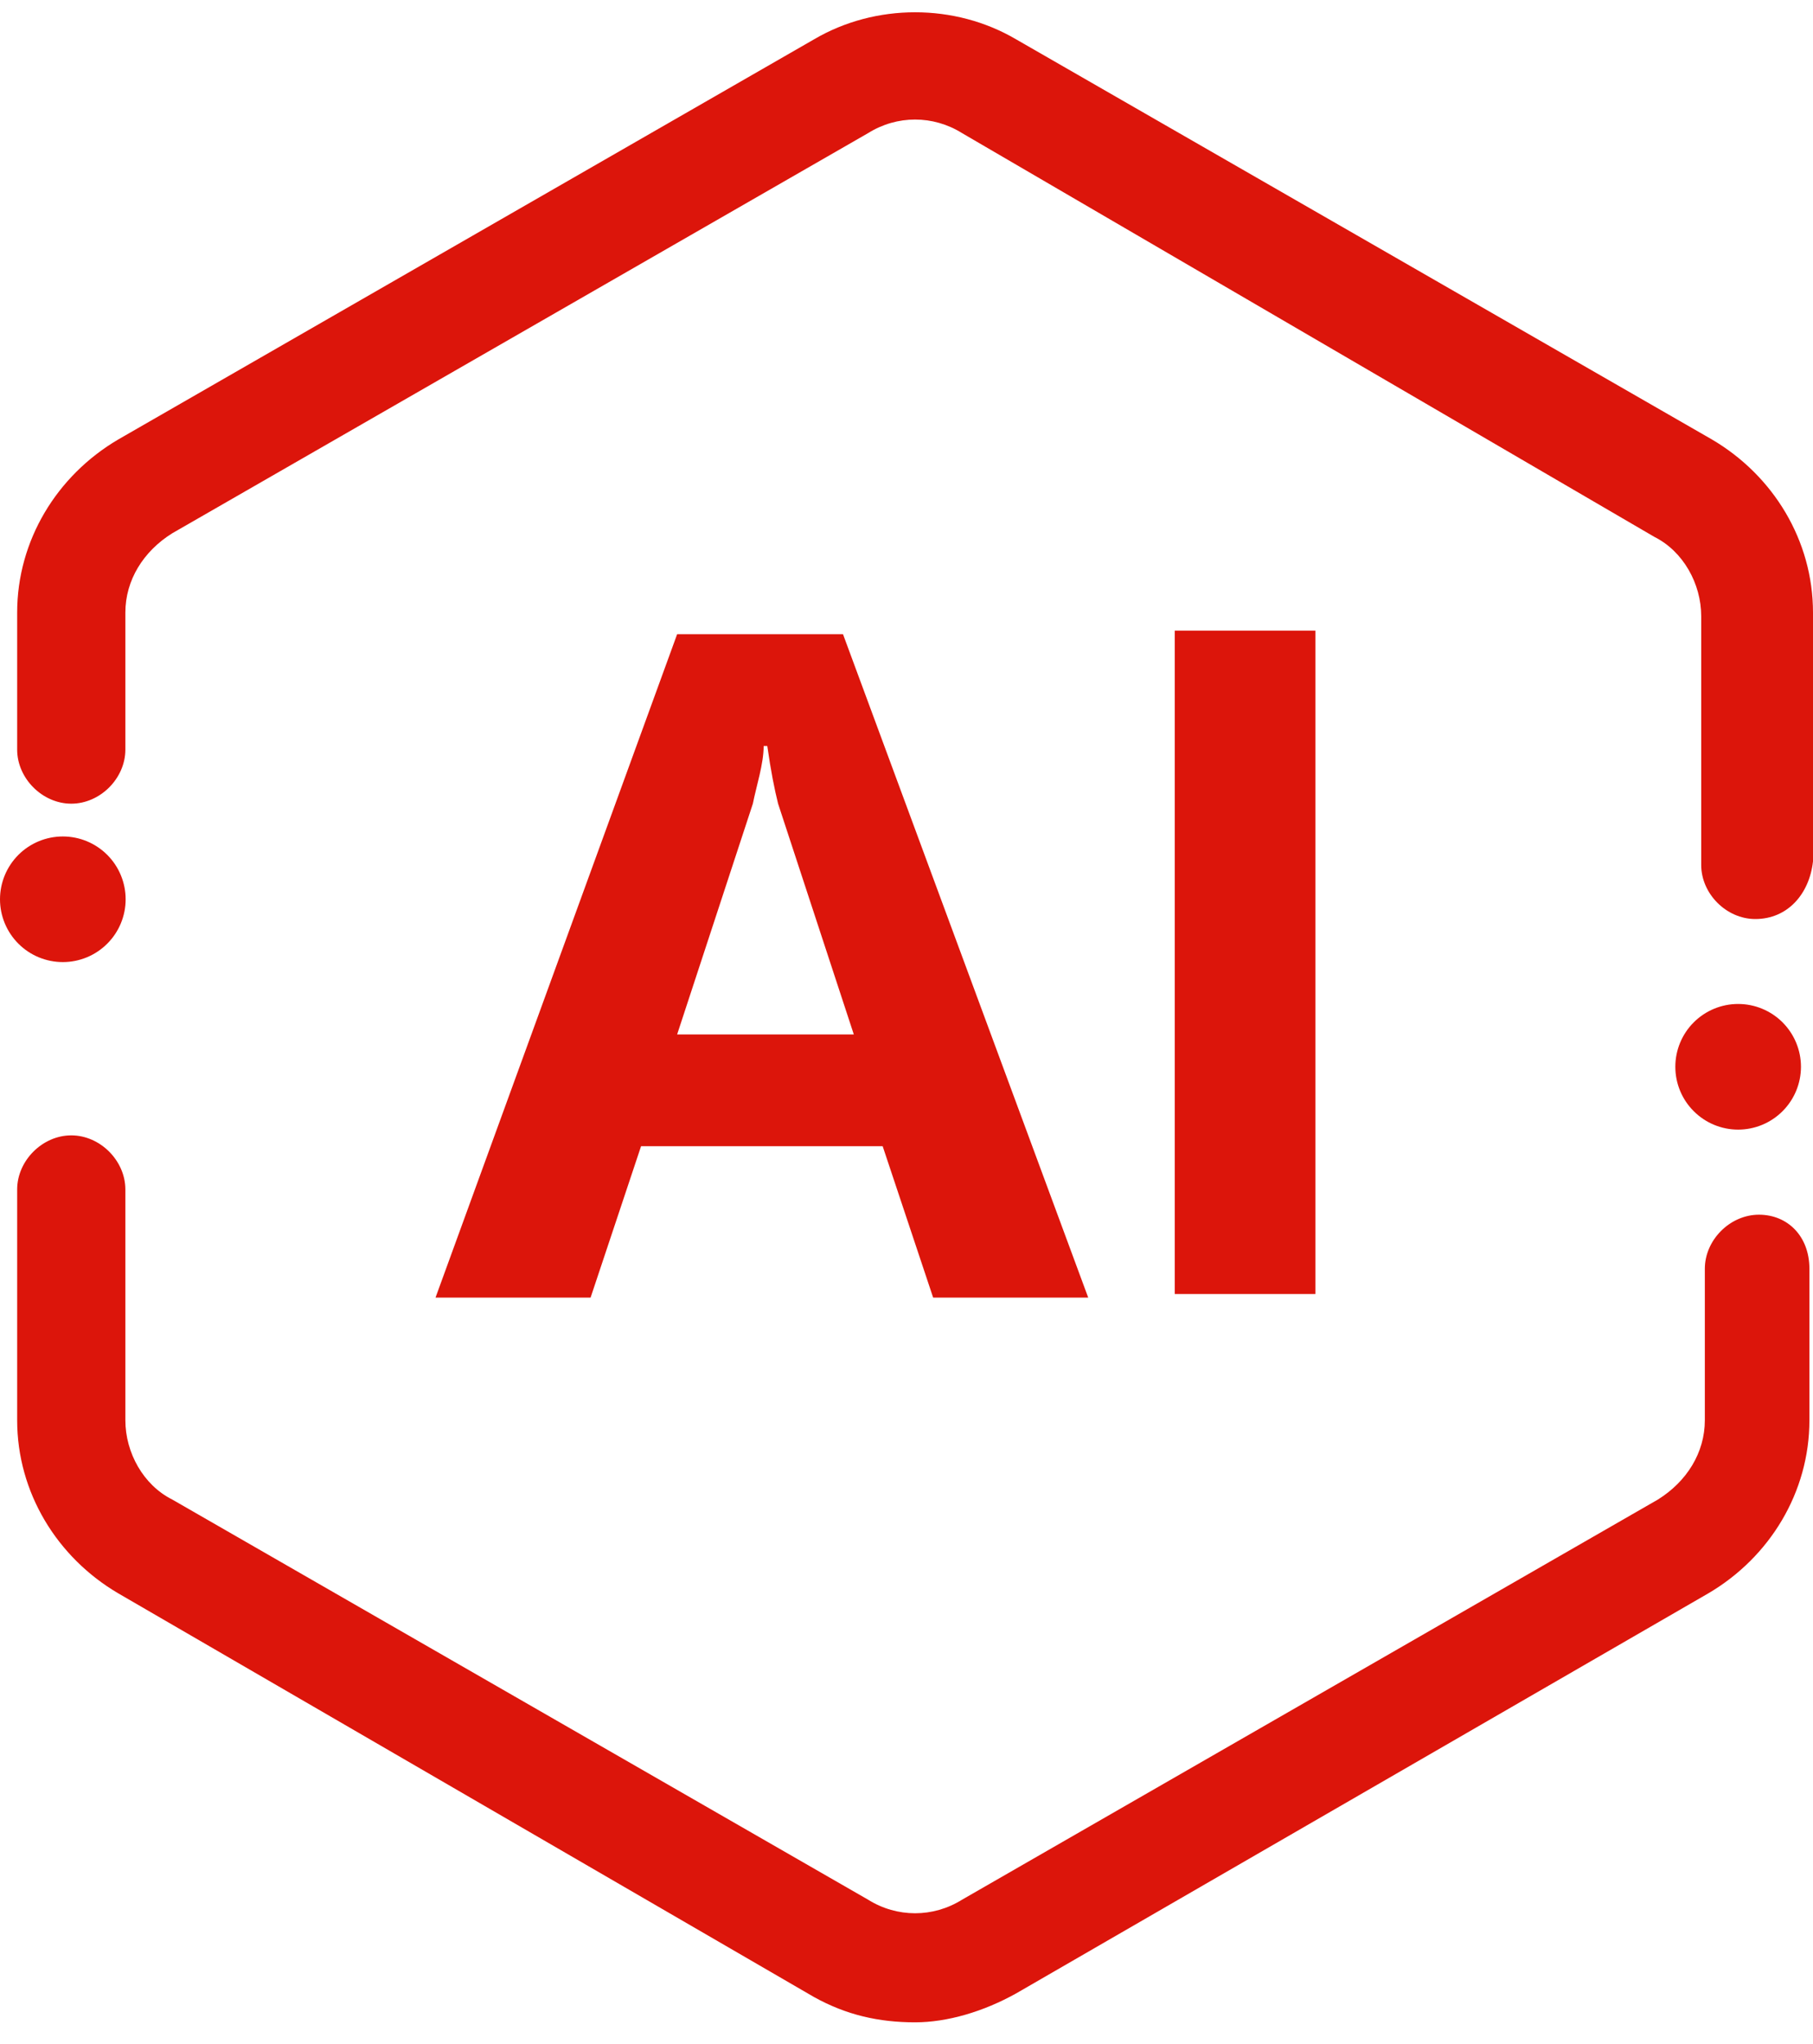 <svg width="47" height="53" viewBox="0 0 47 53" fill="none" xmlns="http://www.w3.org/2000/svg">
<path d="M45.504 23.829C44.756 23.829 44.102 23.175 44.102 22.427V15.977C44.102 15.136 43.635 14.294 42.887 13.92L24.938 3.45C24.19 2.983 23.255 2.983 22.507 3.45L4.465 13.827C3.717 14.294 3.25 15.042 3.25 15.883V19.436C3.25 20.184 2.595 20.838 1.848 20.838C1.1 20.838 0.445 20.184 0.445 19.436V15.883C0.445 14.014 1.474 12.331 3.063 11.396L21.105 1.019C22.694 0.085 24.751 0.085 26.34 1.019L44.382 11.396C45.972 12.331 47 14.014 47 15.883V22.334C46.907 23.175 46.346 23.829 45.504 23.829ZM23.723 52.435C22.788 52.435 21.947 52.248 21.105 51.781L3.063 41.311C1.474 40.376 0.445 38.693 0.445 36.824V30.841C0.445 30.093 1.1 29.438 1.848 29.438C2.595 29.438 3.25 30.093 3.25 30.841V36.824C3.25 37.665 3.717 38.506 4.465 38.88L22.507 49.257C23.255 49.724 24.19 49.724 24.938 49.257L42.98 38.88C43.728 38.413 44.196 37.665 44.196 36.824V32.897C44.196 32.149 44.85 31.495 45.598 31.495C46.346 31.495 46.907 32.056 46.907 32.897V36.824C46.907 38.693 45.878 40.376 44.289 41.311L26.34 51.687C25.499 52.155 24.564 52.435 23.723 52.435Z" fill="#DC150B"/>
<path d="M28.211 33.645H24.191L22.882 29.719H16.619L15.31 33.645H11.29L17.554 16.444H21.854L28.211 33.645ZM22.134 26.821L20.171 20.838C20.078 20.464 19.984 19.997 19.891 19.342H19.797C19.797 19.81 19.61 20.37 19.517 20.838L17.554 26.821H22.134ZM34.1 16.351V33.552H30.454V16.351H34.1Z" fill="#DC150B"/>
<path d="M0 23.317C0 23.749 0.172 24.163 0.477 24.468C0.782 24.774 1.197 24.945 1.629 24.945C2.061 24.945 2.475 24.774 2.78 24.468C3.086 24.163 3.257 23.749 3.257 23.317C3.257 22.885 3.086 22.471 2.78 22.165C2.475 21.86 2.061 21.688 1.629 21.688C1.197 21.688 0.782 21.86 0.477 22.165C0.172 22.471 0 22.885 0 23.317Z" fill="#DC150B"/>
<path d="M43.431 27.66C43.431 28.092 43.602 28.506 43.908 28.811C44.213 29.117 44.627 29.289 45.059 29.289C45.491 29.289 45.906 29.117 46.211 28.811C46.516 28.506 46.688 28.092 46.688 27.66C46.688 27.228 46.516 26.814 46.211 26.508C45.906 26.203 45.491 26.031 45.059 26.031C44.627 26.031 44.213 26.203 43.908 26.508C43.602 26.814 43.431 27.228 43.431 27.66Z" fill="#DC150B"/>
</svg>
